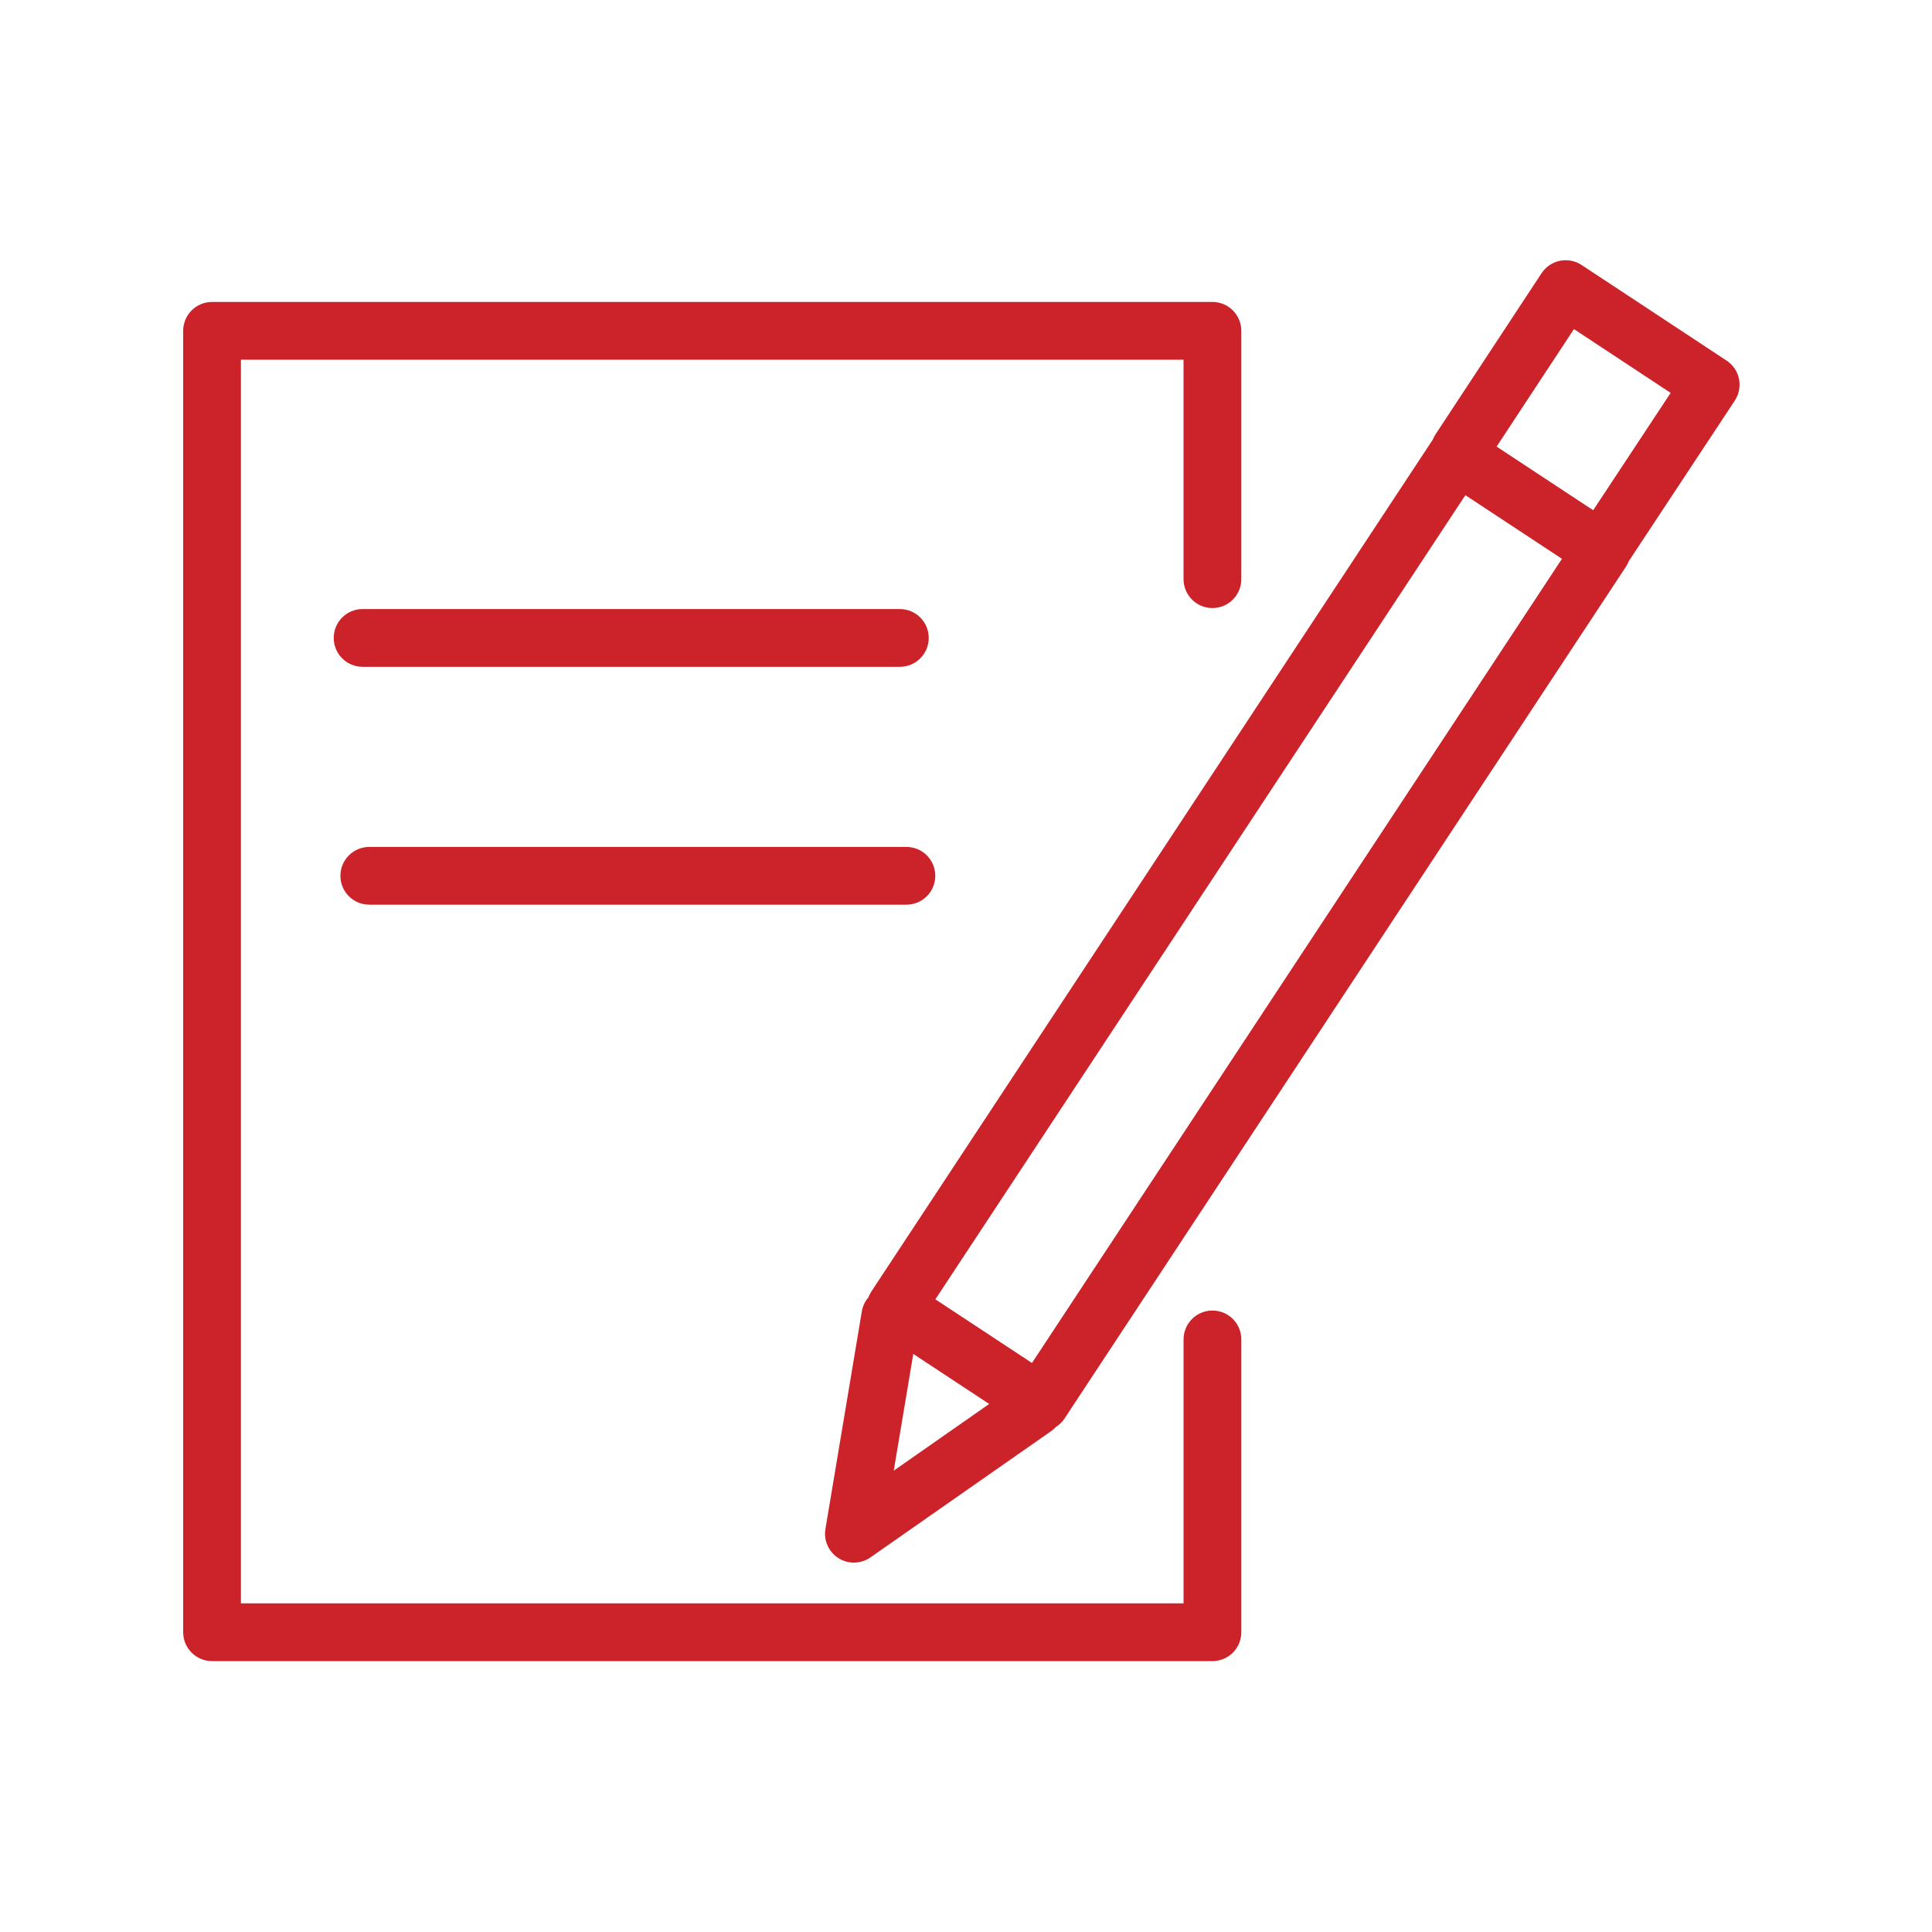<?xml version="1.0" encoding="UTF-8"?> <svg xmlns="http://www.w3.org/2000/svg" width="70" height="70" viewBox="0 0 70 70" fill="none"> <path d="M43.929 47.483C43.352 47.483 42.883 47.952 42.883 48.529V58.093H8.729V13.033H42.882V20.985C42.882 21.563 43.351 22.031 43.928 22.031C44.506 22.031 44.975 21.563 44.975 20.985V11.987C44.975 11.409 44.506 10.94 43.928 10.94H7.683C7.105 10.94 6.637 11.409 6.637 11.987V59.139C6.637 59.717 7.105 60.185 7.683 60.185H43.928C44.506 60.185 44.975 59.717 44.975 59.139V48.529C44.975 47.951 44.507 47.483 43.929 47.483Z" fill="#CC2229"></path> <path d="M63.007 13.728C62.951 13.456 62.789 13.217 62.557 13.065L57.304 9.601C57.073 9.449 56.791 9.395 56.517 9.449C56.245 9.505 56.007 9.667 55.854 9.899L52.008 15.743C51.969 15.803 51.936 15.867 51.91 15.932L31.567 46.8C31.525 46.865 31.491 46.934 31.464 47.006C31.346 47.145 31.259 47.314 31.227 47.506L29.907 55.398C29.837 55.813 30.024 56.229 30.38 56.455C30.551 56.562 30.745 56.616 30.939 56.616C31.149 56.616 31.359 56.553 31.538 56.427L38.09 51.849C38.153 51.805 38.208 51.755 38.259 51.701C38.374 51.625 38.48 51.531 38.561 51.408L58.916 20.525C58.956 20.463 58.989 20.397 59.015 20.33L62.854 14.516C63.007 14.283 63.062 14.001 63.007 13.728ZM33.09 49.056L35.84 50.868L32.382 53.285L33.09 49.056ZM37.39 49.383L33.89 47.077L53.093 17.941L56.593 20.247L37.39 49.383ZM57.724 18.487L54.225 16.181L57.027 11.924L60.531 14.235L57.724 18.487Z" fill="#CC2229"></path> <path d="M32.604 24.16C33.182 24.16 33.65 23.692 33.65 23.114C33.65 22.535 33.182 22.067 32.604 22.067H13.138C12.56 22.067 12.092 22.535 12.092 23.114C12.092 23.692 12.56 24.16 13.138 24.16H32.604Z" fill="#CC2229"></path> <path d="M13.38 32.778H32.841C33.419 32.778 33.887 32.31 33.887 31.732C33.887 31.154 33.419 30.686 32.841 30.686H13.38C12.802 30.686 12.334 31.154 12.334 31.732C12.334 32.31 12.802 32.778 13.38 32.778Z" fill="#CC2229"></path> </svg> 